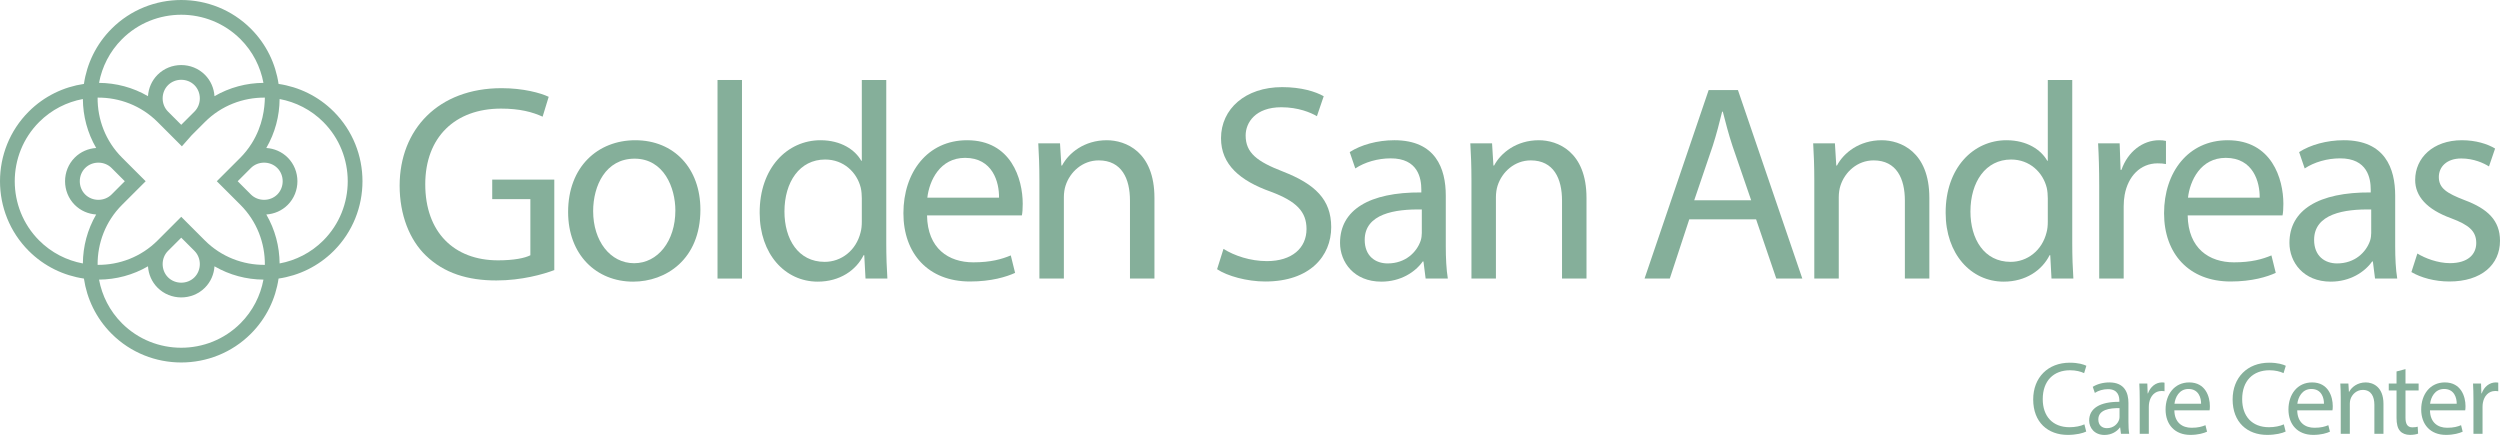 <?xml version="1.0" encoding="UTF-8"?>
<svg id="Layer_1" xmlns="http://www.w3.org/2000/svg" version="1.1" viewBox="0 0 625.777 108.87">
  <!-- Generator: Adobe Illustrator 29.3.1, SVG Export Plug-In . SVG Version: 2.1.0 Build 151)  -->
  <path d="M27.933,7.194c-3.877,3.877-6.185,8.749-6.928,13.811-5.062.743-9.934,3.051-13.811,6.928-9.592,9.592-9.592,25.275,0,34.867,3.877,3.877,8.749,6.185,13.811,6.928.743,5.062,3.051,9.934,6.928,13.811,9.592,9.592,25.275,9.592,34.867,0,3.877-3.877,6.185-8.749,6.928-13.811,5.062-.743,9.934-3.051,13.811-6.928,9.592-9.592,9.592-25.275,0-34.867-3.877-3.877-8.749-6.185-13.811-6.928-.743-5.062-3.051-9.934-6.928-13.811-9.592-9.592-25.275-9.592-34.867,0ZM9.802,60.192c-8.149-8.154-8.149-21.497,0-29.652,3.089-3.089,6.925-5.004,10.941-5.751.028,4.245,1.137,8.484,3.33,12.254-1.962.127-3.886.927-5.364,2.405-3.233,3.238-3.233,8.598,0,11.836,1.478,1.478,3.402,2.278,5.364,2.405-2.193,3.771-3.303,8.009-3.33,12.254-4.016-.747-7.852-2.663-10.941-5.751ZM27.933,42.056l3.305,3.31-3.174,3.179-.131.131c-1.79,1.79-4.82,1.79-6.615,0-1.795-1.795-1.795-4.825,0-6.621,1.795-1.79,4.825-1.79,6.615,0ZM65.943,69.99c-.747,4.016-2.663,7.852-5.751,10.941-8.154,8.149-21.497,8.149-29.652,0-3.089-3.089-5.004-6.925-5.751-10.941,4.245-.028,8.484-1.137,12.254-3.33.127,1.962.927,3.886,2.405,5.364,3.238,3.233,8.598,3.233,11.836,0,1.478-1.478,2.278-3.402,2.405-5.364,3.771,2.193,8.009,3.303,12.254,3.33ZM42.056,62.8l3.31-3.305,3.18,3.175.13.13c1.79,1.79,1.79,4.82,0,6.615-1.795,1.795-4.825,1.79-6.621,0-1.79-1.795-1.79-4.825,0-6.615ZM80.931,30.54c8.149,8.154,8.149,21.497,0,29.652-3.089,3.089-6.925,5.004-10.941,5.751-.028-4.245-1.137-8.484-3.33-12.254,1.962-.127,3.886-.927,5.364-2.405,3.233-3.238,3.233-8.598,0-11.836-1.478-1.478-3.402-2.278-5.364-2.405,2.193-3.771,3.303-8.009,3.33-12.254,4.016.747,7.852,2.663,10.941,5.751ZM62.8,48.677l-3.308-3.313,3.308-3.308c1.79-1.79,4.82-1.79,6.615,0,1.795,1.795,1.79,4.825,0,6.621-1.795,1.79-4.825,1.79-6.615,0ZM60.192,39.448l-3.308,3.308c-.872.87-1.744,1.74-2.616,2.61.872.87,1.744,1.74,2.616,2.61l3.308,3.308c4.123,4.123,6.156,9.577,6.107,15.015-5.438.049-10.892-1.984-15.015-6.107l-3.308-3.308c-.87-.872-1.74-1.744-2.61-2.616-.87.872-1.74,1.744-2.611,2.616l-3.308,3.308c-4.123,4.123-9.577,6.156-15.015,6.107-.049-5.438,1.984-10.892,6.107-15.015l3.308-3.308c.872-.87,1.744-1.74,2.616-2.61-.872-.87-1.744-1.74-2.616-2.61l-3.308-3.308c-4.123-4.123-6.156-9.577-6.107-15.015,5.438-.049,10.892,1.984,15.015,6.107l3.308,3.308c.924.926,1.848,1.852,2.773,2.778.816-.926,1.632-1.852,2.448-2.778l3.308-3.308c4.123-4.123,9.577-6.156,15.015-6.107-.04,2.515-.494,6.981-3.269,11.421-.911,1.457-1.904,2.644-2.839,3.594ZM42.056,21.317c1.795-1.795,4.825-1.795,6.621,0,1.79,1.795,1.79,4.825,0,6.615l-3.313,3.308-3.308-3.308c-1.79-1.79-1.79-4.82,0-6.615ZM60.192,9.802c3.089,3.089,5.004,6.925,5.751,10.941-4.245.028-8.484,1.137-12.254,3.33-.127-1.962-.927-3.886-2.405-5.364-3.238-3.233-8.598-3.233-11.836,0-1.478,1.478-2.278,3.402-2.405,5.364-3.771-2.193-8.009-3.303-12.254-3.33.747-4.016,2.663-7.852,5.751-10.941,8.154-8.149,21.497-8.149,29.652,0Z" fill="#85af9a"/>
  <g>
    <path d="M522.202,108.022c-.817.411-2.496.835-4.632.835-4.937,0-8.639-3.123-8.639-8.876,0-5.5,3.708-9.194,9.148-9.194,2.165,0,3.562.459,4.158.771l-.558,1.842c-.852-.405-2.068-.721-3.525-.721-4.115,0-6.835,2.629-6.835,7.23,0,4.288,2.471,7.027,6.715,7.027,1.393,0,2.794-.28,3.713-.719l.454,1.805Z" fill="#85af9a"/>
    <path d="M530.898,108.584l-.201-1.588h-.068c-.69.981-2.047,1.874-3.848,1.874-2.54,0-3.841-1.803-3.841-3.608,0-3.046,2.699-4.719,7.558-4.684v-.267c0-1.022-.288-2.915-2.863-2.901-1.171,0-2.394.349-3.276.938l-.519-1.521c1.042-.672,2.563-1.103,4.15-1.103,3.844,0,4.781,2.628,4.781,5.147v4.704c0,1.074.048,2.146.189,3.009h-2.062ZM530.542,102.163c-2.475-.053-5.309.392-5.309,2.824,0,1.5.988,2.189,2.136,2.189,1.655,0,2.699-1.042,3.064-2.106.079-.243.108-.501.108-.72v-2.188Z" fill="#85af9a"/>
    <path d="M535.596,99.926c0-1.484-.037-2.75-.104-3.916h2.004l.087,2.467h.082c.587-1.688,1.974-2.753,3.501-2.753.248,0,.428.016.637.064v2.151c-.234-.049-.464-.066-.778-.066-1.612,0-2.75,1.215-3.062,2.926-.059.321-.092.696-.092,1.067v6.718h-2.275v-8.658Z" fill="#85af9a"/>
    <path d="M544.264,102.71c.045,3.091,2.007,4.365,4.304,4.365,1.636,0,2.637-.293,3.482-.644l.4,1.625c-.8.365-2.197.801-4.195.801-3.863,0-6.187-2.574-6.187-6.346,0-3.811,2.244-6.787,5.916-6.787,4.103,0,5.175,3.599,5.175,5.914,0,.48-.027.824-.078,1.072h-8.817ZM550.957,101.064c.022-1.441-.59-3.702-3.154-3.702-2.335,0-3.329,2.11-3.511,3.702h6.665Z" fill="#85af9a"/>
    <path d="M572.121,108.022c-.817.411-2.496.835-4.632.835-4.937,0-8.639-3.123-8.639-8.876,0-5.5,3.708-9.194,9.148-9.194,2.165,0,3.562.459,4.158.771l-.558,1.842c-.852-.405-2.068-.721-3.525-.721-4.115,0-6.835,2.629-6.835,7.23,0,4.288,2.471,7.027,6.715,7.027,1.393,0,2.794-.28,3.713-.719l.454,1.805Z" fill="#85af9a"/>
    <path d="M575.021,102.71c.045,3.091,2.007,4.365,4.304,4.365,1.636,0,2.637-.293,3.482-.644l.4,1.625c-.8.365-2.197.801-4.195.801-3.863,0-6.187-2.574-6.187-6.346,0-3.811,2.244-6.787,5.916-6.787,4.103,0,5.175,3.599,5.175,5.914,0,.48-.027.824-.078,1.072h-8.817ZM581.714,101.064c.022-1.441-.59-3.702-3.154-3.702-2.335,0-3.329,2.11-3.511,3.702h6.665Z" fill="#85af9a"/>
    <path d="M585.91,99.406c0-1.312-.043-2.354-.104-3.396h2.021l.127,2.068h.063c.618-1.181,2.081-2.354,4.158-2.354,1.727,0,4.431,1.039,4.431,5.359v7.501h-2.275v-7.25c0-2.033-.766-3.735-2.906-3.735-1.501,0-2.672,1.067-3.081,2.347-.096.279-.157.684-.157,1.061v7.578h-2.275v-9.178Z" fill="#85af9a"/>
    <path d="M602.121,92.39v3.62h3.286v1.732h-3.286v6.776c0,1.567.451,2.452,1.729,2.452.593,0,1.024-.073,1.325-.166l.104,1.738c-.444.175-1.154.314-2.043.314-1.051,0-1.924-.347-2.469-.968-.63-.693-.888-1.803-.888-3.28v-6.867h-1.947v-1.732h1.947v-3.029l2.24-.591Z" fill="#85af9a"/>
    <path d="M608.248,102.71c.045,3.091,2.007,4.365,4.304,4.365,1.636,0,2.637-.293,3.482-.644l.4,1.625c-.8.365-2.197.801-4.195.801-3.863,0-6.187-2.574-6.187-6.346,0-3.811,2.244-6.787,5.916-6.787,4.103,0,5.175,3.599,5.175,5.914,0,.48-.027.824-.078,1.072h-8.817ZM614.942,101.064c.022-1.441-.59-3.702-3.154-3.702-2.335,0-3.329,2.11-3.511,3.702h6.665Z" fill="#85af9a"/>
    <path d="M619.131,99.926c0-1.484-.037-2.75-.104-3.916h2.004l.087,2.467h.082c.587-1.688,1.974-2.753,3.501-2.753.248,0,.428.016.637.064v2.151c-.234-.049-.464-.066-.778-.066-1.612,0-2.75,1.215-3.062,2.926-.059.321-.092.696-.092,1.067v6.718h-2.275v-8.658Z" fill="#85af9a"/>
  </g>
  <g>
    <path d="M138.747,67.608c-2.733,1.031-8.151,2.592-14.507,2.592-7.154,0-13.054-1.809-17.645-6.236-4.066-3.914-6.572-10.175-6.562-17.519.021-14.074,9.699-24.375,25.509-24.375,5.453,0,9.775,1.199,11.802,2.164l-1.522,4.971c-2.513-1.145-5.662-2.02-10.423-2.02-11.447,0-18.952,7.125-18.952,18.943,0,11.956,7.174,19.036,18.214,19.036,3.984,0,6.688-.561,8.097-1.271v-14.056h-9.549v-4.875h15.538v22.646Z" fill="#85af9a"/>
    <path d="M175.318,52.474c0,12.539-8.699,18.024-16.837,18.024-9.183,0-16.276-6.692-16.276-17.441,0-11.33,7.449-17.956,16.813-17.956,9.734,0,16.3,7.061,16.3,17.373ZM148.472,52.868c0,7.427,4.255,13.017,10.263,13.017,5.904,0,10.316-5.516,10.316-13.2,0-5.727-2.886-12.97-10.205-12.97-7.232,0-10.375,6.734-10.375,13.153Z" fill="#85af9a"/>
    <path d="M179.602,20.022h6.126v49.705h-6.126V20.022Z" fill="#85af9a"/>
    <path d="M221.842,20.022v40.973c0,3.01.116,6.396.28,8.732h-5.474l-.312-5.854h-.165c-1.883,3.782-5.957,6.625-11.485,6.625-8.205,0-14.532-6.936-14.532-17.201-.052-11.317,6.97-18.195,15.213-18.195,5.198,0,8.698,2.437,10.214,5.137h.14v-20.215h6.121ZM215.722,49.646c0-.801-.074-1.825-.259-2.631-.957-3.884-4.279-7.085-8.917-7.085-6.377,0-10.188,5.592-10.188,13.032,0,6.876,3.422,12.585,10.062,12.585,4.122,0,7.863-2.782,8.998-7.393.219-.81.303-1.676.303-2.641v-5.868Z" fill="#85af9a"/>
    <path d="M232.047,53.911c.121,8.323,5.403,11.754,11.586,11.754,4.405,0,7.101-.791,9.377-1.734l1.079,4.373c-2.153.984-5.917,2.158-11.296,2.158-10.403,0-16.659-6.93-16.659-17.087,0-10.26,6.044-18.274,15.931-18.274,11.045,0,13.934,9.691,13.934,15.923,0,1.293-.073,2.218-.21,2.887h-23.742ZM250.068,49.482c.061-3.88-1.588-9.968-8.493-9.968-6.285,0-8.961,5.682-9.453,9.968h17.946Z" fill="#85af9a"/>
    <path d="M260.171,45.016c0-3.533-.116-6.338-.28-9.145h5.44l.34,5.568h.172c1.664-3.18,5.603-6.338,11.195-6.338,4.65,0,11.932,2.798,11.932,14.429v20.197h-6.126v-19.521c0-5.473-2.062-10.058-7.826-10.058-4.041,0-7.192,2.873-8.296,6.32-.255.752-.423,1.842-.423,2.856v20.402h-6.126v-24.712Z" fill="#85af9a"/>
    <path d="M306.251,62.301c2.724,1.705,6.701,3.058,10.888,3.058,6.232,0,9.897-3.255,9.897-8.034,0-4.375-2.559-6.953-8.924-9.336-7.701-2.732-12.478-6.782-12.478-13.385,0-7.345,6.106-12.796,15.296-12.796,4.791,0,8.352,1.111,10.409,2.281l-1.701,4.996c-1.504-.893-4.662-2.24-8.91-2.24-6.481,0-8.929,3.84-8.929,7.056,0,4.38,2.87,6.542,9.383,9.058,8.004,3.14,12.035,6.98,12.035,13.899,0,7.238-5.333,13.605-16.512,13.605-4.562,0-9.537-1.377-12.055-3.078l1.602-5.083Z" fill="#85af9a"/>
    <path d="M356.85,69.727l-.542-4.276h-.184c-1.859,2.643-5.51,5.046-10.358,5.046-6.84,0-10.341-4.855-10.341-9.715,0-8.201,7.268-12.705,20.347-12.613v-.719c0-2.751-.774-7.847-7.709-7.811-3.151,0-6.445.94-8.82,2.524l-1.397-4.095c2.805-1.809,6.903-2.969,11.175-2.969,10.349,0,12.873,7.076,12.873,13.858v12.667c0,2.892.131,5.777.511,8.102h-5.553ZM355.893,52.439c-6.663-.142-14.292,1.056-14.292,7.603,0,4.041,2.659,5.895,5.749,5.895,4.458,0,7.27-2.807,8.251-5.669.213-.654.292-1.351.292-1.939v-5.889Z" fill="#85af9a"/>
    <path d="M368.318,45.016c0-3.533-.115-6.338-.28-9.145h5.44l.34,5.568h.172c1.664-3.18,5.603-6.338,11.195-6.338,4.65,0,11.932,2.798,11.932,14.429v20.197h-6.126v-19.521c0-5.473-2.062-10.058-7.826-10.058-4.041,0-7.192,2.873-8.296,6.32-.255.752-.423,1.842-.423,2.856v20.402h-6.126v-24.712Z" fill="#85af9a"/>
    <path d="M422.842,54.897l-4.875,14.83h-6.318l16.048-47.185h7.328l16.115,47.185h-6.517l-5.055-14.83h-16.727ZM438.338,50.133l-4.672-13.579c-1.023-3.089-1.732-5.899-2.431-8.608h-.165c-.676,2.758-1.412,5.64-2.34,8.526l-4.648,13.661h14.256Z" fill="#85af9a"/>
    <path d="M454.137,45.016c0-3.533-.115-6.338-.28-9.145h5.441l.34,5.568h.171c1.664-3.18,5.604-6.338,11.195-6.338,4.65,0,11.932,2.798,11.932,14.429v20.197h-6.126v-19.521c0-5.473-2.063-10.058-7.826-10.058-4.042,0-7.193,2.873-8.297,6.32-.256.752-.424,1.842-.424,2.856v20.402h-6.126v-24.712Z" fill="#85af9a"/>
    <path d="M518.707,20.022v40.973c0,3.01.116,6.396.28,8.732h-5.475l-.312-5.854h-.164c-1.884,3.782-5.957,6.625-11.485,6.625-8.205,0-14.532-6.936-14.532-17.201-.053-11.317,6.97-18.195,15.213-18.195,5.198,0,8.698,2.437,10.214,5.137h.14v-20.215h6.121ZM512.586,49.646c0-.801-.073-1.825-.259-2.631-.956-3.884-4.278-7.085-8.916-7.085-6.377,0-10.188,5.592-10.188,13.032,0,6.876,3.423,12.585,10.062,12.585,4.122,0,7.863-2.782,8.998-7.393.219-.81.303-1.676.303-2.641v-5.868Z" fill="#85af9a"/>
    <path d="M525.454,46.415c0-3.997-.1-7.405-.28-10.544h5.396l.235,6.642h.219c1.58-4.542,5.314-7.412,9.428-7.412.667,0,1.15.042,1.713.173v5.792c-.629-.131-1.249-.179-2.095-.179-4.34,0-7.405,3.271-8.242,7.877-.159.864-.248,1.874-.248,2.875v18.089h-6.126v-23.312Z" fill="#85af9a"/>
    <path d="M547.601,53.911c.121,8.323,5.403,11.754,11.587,11.754,4.405,0,7.102-.791,9.377-1.734l1.079,4.373c-2.153.984-5.917,2.158-11.296,2.158-10.403,0-16.659-6.93-16.659-17.087,0-10.26,6.044-18.274,15.931-18.274,11.046,0,13.934,9.691,13.934,15.923,0,1.293-.073,2.218-.21,2.887h-23.742ZM565.622,49.482c.062-3.88-1.589-9.968-8.493-9.968-6.285,0-8.962,5.682-9.453,9.968h17.946Z" fill="#85af9a"/>
    <path d="M594.497,69.727l-.543-4.276h-.184c-1.859,2.643-5.51,5.046-10.358,5.046-6.84,0-10.342-4.855-10.342-9.715,0-8.201,7.269-12.705,20.348-12.613v-.719c0-2.751-.774-7.847-7.709-7.811-3.151,0-6.445.94-8.82,2.524l-1.397-4.095c2.805-1.809,6.902-2.969,11.175-2.969,10.349,0,12.873,7.076,12.873,13.858v12.667c0,2.892.131,5.777.511,8.102h-5.553ZM593.539,52.439c-6.663-.142-14.292,1.056-14.292,7.603,0,4.041,2.659,5.895,5.749,5.895,4.458,0,7.27-2.807,8.251-5.669.213-.654.292-1.351.292-1.939v-5.889Z" fill="#85af9a"/>
    <path d="M605.092,63.458c1.855,1.159,5.095,2.412,8.161,2.412,4.496,0,6.579-2.21,6.579-5.042,0-2.961-1.791-4.513-6.291-6.199-6.117-2.214-9.014-5.544-8.997-9.601,0-5.454,4.431-9.928,11.712-9.928,3.445,0,6.411.933,8.293,2.083l-1.53,4.477c-1.303-.817-3.783-1.993-6.945-1.993-3.634,0-5.608,2.095-5.608,4.647,0,2.802,1.99,4.053,6.429,5.774,5.836,2.174,8.867,5.117,8.883,10.173,0,6-4.663,10.201-12.663,10.201-3.706,0-7.133-.959-9.515-2.359l1.493-4.645Z" fill="#85af9a"/>
  </g>
</svg>